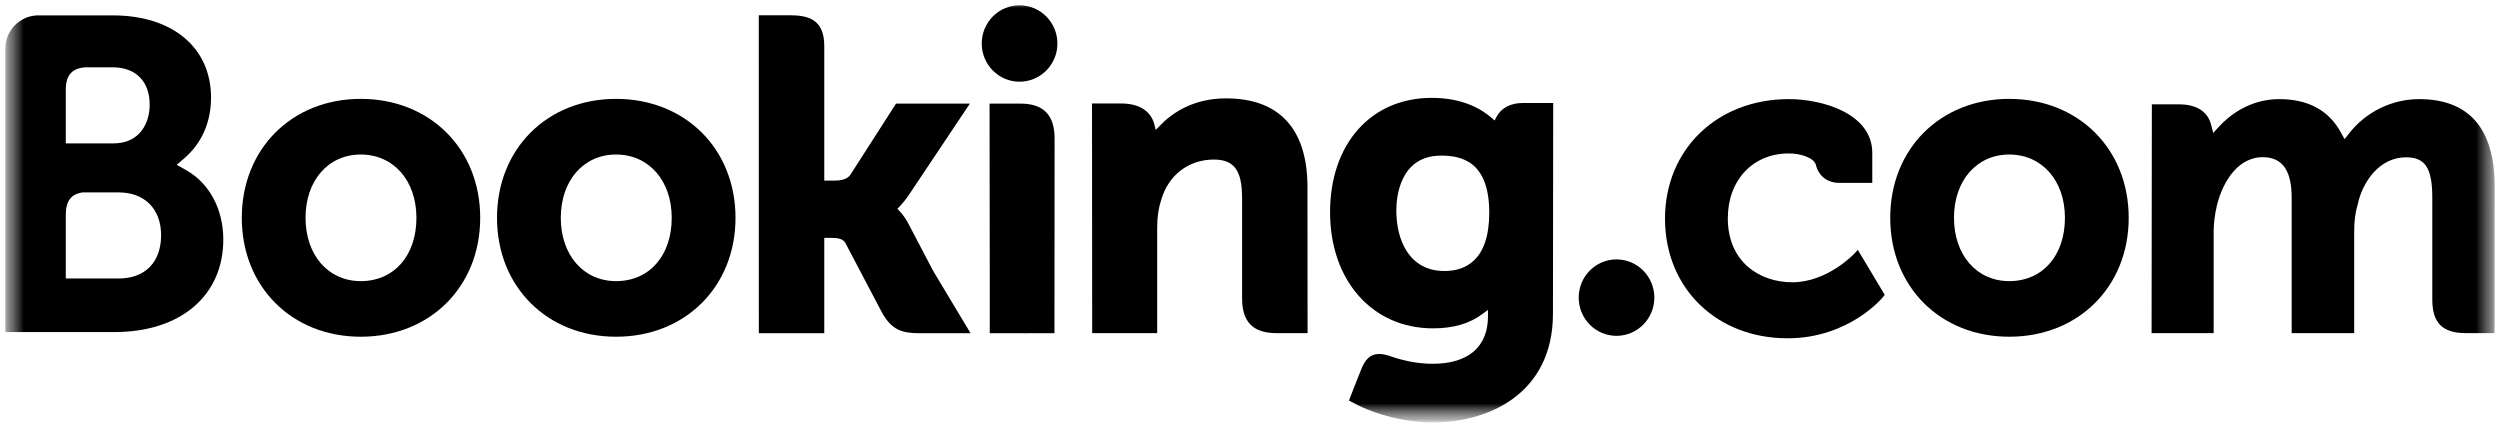 <svg width="158" height="27" viewBox="0 0 158 27" fill="none" xmlns="http://www.w3.org/2000/svg">
<g clip-path="url(#clip0_2516_4023)">
<mask id="mask0_2516_4023" style="mask-type:luminance" maskUnits="userSpaceOnUse" x="0" y="-1" width="158" height="28">
<path d="M0.333 -0.194H157.701V26.699H0.333V-0.194Z" fill="white"/>
</mask>
<g mask="url(#mask0_2516_4023)">
<mask id="mask1_2516_4023" style="mask-type:luminance" maskUnits="userSpaceOnUse" x="0" y="-1" width="158" height="28">
<path d="M0.333 26.699H157.701V-0.194H0.333V26.699Z" fill="white"/>
</mask>
<g mask="url(#mask1_2516_4023)">
<path d="M62.046 2.75C62.046 1.415 63.116 0.335 64.433 0.335C65.754 0.335 66.828 1.415 66.828 2.75C66.828 4.083 65.754 5.164 64.433 5.164C63.116 5.164 62.046 4.083 62.046 2.75Z" fill="black"/>
<path d="M99.774 18.811C99.774 17.475 100.844 16.394 102.161 16.394C103.481 16.394 104.555 17.475 104.555 18.811C104.555 20.143 103.481 21.225 102.161 21.225C100.844 21.225 99.774 20.143 99.774 18.811Z" fill="black"/>
<path d="M22.8 17.767C20.741 17.767 19.31 16.12 19.31 13.766C19.31 11.412 20.741 9.766 22.8 9.766C24.872 9.766 26.318 11.412 26.318 13.766C26.318 16.157 24.902 17.767 22.8 17.767ZM22.8 6.249C18.443 6.249 15.281 9.411 15.281 13.766C15.281 18.12 18.443 21.281 22.8 21.281C27.174 21.281 30.349 18.12 30.349 13.766C30.349 9.411 27.174 6.249 22.8 6.249Z" fill="black"/>
<path d="M57.414 14.142C57.245 13.821 57.05 13.549 56.844 13.333L56.712 13.192L56.851 13.059C57.051 12.846 57.255 12.594 57.452 12.303L61.297 6.546H56.63L53.741 11.049C53.577 11.29 53.247 11.412 52.753 11.412H52.094V2.899C52.094 1.196 51.041 0.964 49.903 0.964H47.955L47.958 21.06H52.094V15.032H52.482C52.953 15.032 53.274 15.087 53.422 15.345L55.703 19.682C56.34 20.859 56.975 21.06 58.17 21.06H61.34L58.979 17.127L57.414 14.142Z" fill="black"/>
<path d="M77.493 6.217C75.389 6.217 74.047 7.159 73.295 7.955L73.044 8.21L72.955 7.862C72.734 7.01 71.989 6.541 70.868 6.541H69.015L69.026 21.055H73.134V14.365C73.134 13.711 73.219 13.144 73.39 12.626C73.847 11.059 75.123 10.084 76.717 10.084C77.999 10.084 78.5 10.766 78.5 12.527V18.849C78.5 20.352 79.191 21.055 80.684 21.055H82.639L82.632 11.824C82.632 8.156 80.855 6.217 77.493 6.217Z" fill="black"/>
<path d="M64.487 6.547H62.54L62.553 17.769L62.552 21.058H64.63C64.656 21.058 64.677 21.061 64.704 21.061L65.672 21.058H66.635V21.052H66.642L66.65 8.751C66.65 7.266 65.944 6.547 64.487 6.547Z" fill="black"/>
<path d="M38.935 17.767C36.876 17.767 35.442 16.12 35.442 13.766C35.442 11.412 36.876 9.766 38.935 9.766C41.002 9.766 42.453 11.412 42.453 13.766C42.453 16.157 41.037 17.767 38.935 17.767ZM38.935 6.249C34.574 6.249 31.411 9.411 31.411 13.766C31.411 18.12 34.574 21.281 38.935 21.281C43.304 21.281 46.484 18.12 46.484 13.766C46.484 9.411 43.304 6.249 38.935 6.249Z" fill="black"/>
</g>
</g>
<mask id="mask2_2516_4023" style="mask-type:luminance" maskUnits="userSpaceOnUse" x="0" y="-1" width="158" height="28">
<path d="M0.333 -0.194H157.701V26.699H0.333V-0.194Z" fill="white"/>
</mask>
<g mask="url(#mask2_2516_4023)">
<mask id="mask3_2516_4023" style="mask-type:luminance" maskUnits="userSpaceOnUse" x="0" y="0" width="158" height="27">
<path d="M0.333 0.335H157.668V26.665H0.333V0.335Z" fill="white"/>
</mask>
<g mask="url(#mask3_2516_4023)">
<mask id="mask4_2516_4023" style="mask-type:luminance" maskUnits="userSpaceOnUse" x="0" y="-1" width="158" height="28">
<path d="M0.333 26.699H157.701V-0.194H0.333V26.699Z" fill="white"/>
</mask>
<g mask="url(#mask4_2516_4023)">
<path d="M126.985 17.767C124.927 17.767 123.492 16.12 123.492 13.766C123.492 11.412 124.927 9.766 126.985 9.766C129.052 9.766 130.504 11.412 130.504 13.766C130.504 16.157 129.087 17.767 126.985 17.767ZM126.985 6.249C122.625 6.249 119.462 9.411 119.462 13.766C119.462 18.12 122.625 21.281 126.985 21.281C131.354 21.281 134.534 18.12 134.534 13.766C134.534 9.411 131.354 6.249 126.985 6.249Z" fill="black"/>
<path d="M91.293 17.128C89.047 17.128 88.248 15.155 88.248 13.306C88.248 12.491 88.453 9.835 91.078 9.835C92.382 9.835 94.12 10.212 94.12 13.442C94.12 16.489 92.582 17.128 91.293 17.128ZM96.253 6.508C95.474 6.508 94.874 6.821 94.573 7.393L94.46 7.615L94.269 7.448C93.606 6.87 92.417 6.185 90.487 6.185C86.646 6.185 84.06 9.09 84.06 13.414C84.06 17.733 86.735 20.752 90.564 20.752C91.872 20.752 92.905 20.444 93.724 19.819L94.041 19.58V19.983C94.041 21.922 92.797 22.991 90.54 22.991C89.444 22.991 88.445 22.722 87.778 22.478C86.906 22.213 86.396 22.433 86.042 23.313L85.716 24.126L85.255 25.312L85.541 25.466C86.985 26.238 88.865 26.698 90.564 26.698C94.062 26.698 98.147 24.895 98.147 19.819L98.162 6.508H96.253Z" fill="black"/>
</g>
</g>
</g>
<mask id="mask5_2516_4023" style="mask-type:luminance" maskUnits="userSpaceOnUse" x="0" y="-1" width="158" height="28">
<path d="M0.333 -0.194H157.701V26.699H0.333V-0.194Z" fill="white"/>
</mask>
<g mask="url(#mask5_2516_4023)">
<mask id="mask6_2516_4023" style="mask-type:luminance" maskUnits="userSpaceOnUse" x="0" y="-1" width="158" height="28">
<path d="M0.333 26.699H157.701V-0.194H0.333V26.699Z" fill="white"/>
</mask>
<g mask="url(#mask6_2516_4023)">
<path d="M7.502 17.601L4.158 17.597V13.571C4.158 12.71 4.489 12.263 5.222 12.16H7.502C9.13 12.16 10.181 13.194 10.182 14.866C10.181 16.583 9.156 17.599 7.502 17.601ZM4.158 6.739V5.679C4.158 4.752 4.548 4.31 5.403 4.254H7.114C8.581 4.254 9.46 5.138 9.46 6.618C9.46 7.746 8.859 9.063 7.168 9.063H4.158V6.739ZM11.773 10.757L11.168 10.415L11.696 9.961C12.309 9.429 13.338 8.234 13.338 6.17C13.338 3.012 10.906 0.973 7.141 0.973H2.844L2.355 0.972C1.239 1.013 0.345 1.927 0.333 3.058V20.987H2.305C2.31 20.988 2.311 20.987 2.313 20.988L7.226 20.987C11.411 20.987 14.112 18.692 14.112 15.139C14.112 13.225 13.24 11.589 11.773 10.757Z" fill="black"/>
<path d="M152.884 6.264C151.18 6.264 149.532 7.068 148.474 8.416L148.176 8.796L147.943 8.371C147.182 6.974 145.873 6.264 144.052 6.264C142.143 6.264 140.862 7.337 140.267 7.975L139.878 8.4L139.728 7.841C139.511 7.037 138.8 6.595 137.724 6.595H135.997L135.98 21.052H139.903V14.67C139.903 14.111 139.972 13.558 140.111 12.979C140.486 11.438 141.515 9.779 143.245 9.945C144.312 10.048 144.833 10.878 144.833 12.482V21.052H148.784V14.67C148.784 13.972 148.848 13.449 149.005 12.924C149.323 11.452 150.397 9.942 152.066 9.942C153.274 9.942 153.721 10.631 153.721 12.482V18.939C153.721 20.4 154.368 21.052 155.817 21.052H157.663L157.667 11.823C157.667 8.135 156.056 6.264 152.884 6.264Z" fill="black"/>
<path d="M117.191 16.033C117.179 16.047 115.491 17.84 113.269 17.84C111.244 17.84 109.198 16.588 109.198 13.795C109.198 11.383 110.784 9.697 113.055 9.697C113.792 9.697 114.631 9.964 114.762 10.411L114.781 10.487C115.083 11.501 115.999 11.555 116.179 11.555L118.328 11.558V9.666C118.328 7.17 115.176 6.264 113.055 6.264C108.519 6.264 105.228 9.445 105.228 13.825C105.228 18.204 108.483 21.38 112.972 21.38C116.866 21.38 118.984 18.802 119.004 18.776L119.117 18.636L117.415 15.793L117.191 16.033Z" fill="black"/>
</g>
</g>
</g>
<defs>
<clipPath id="clip0_2516_4023">
<rect width="158" height="27" fill="white"/>
</clipPath>
</defs>
</svg>
